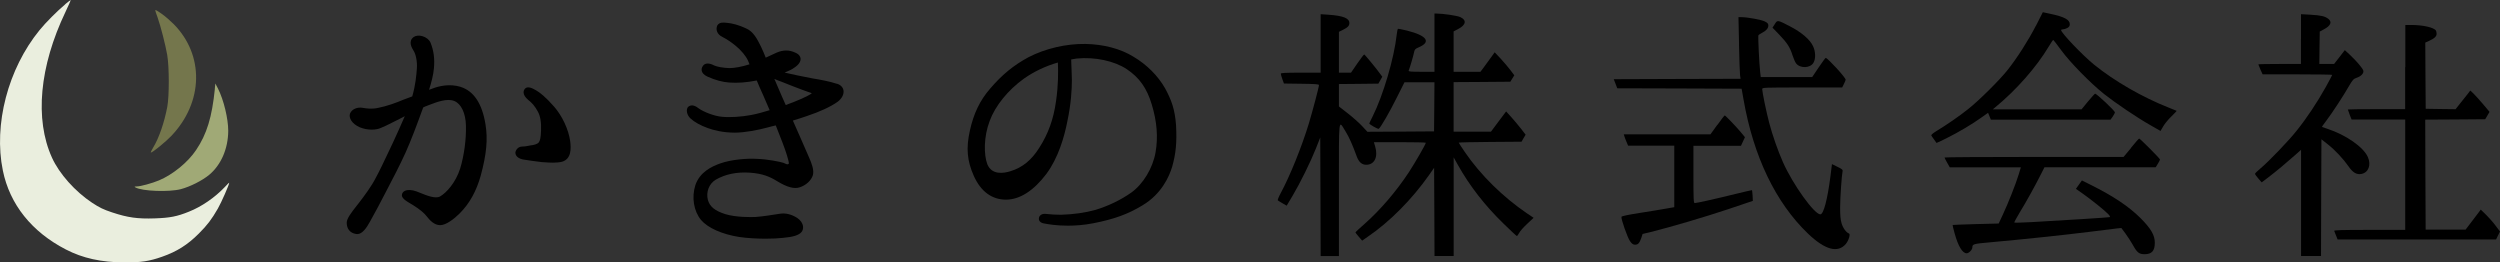 <?xml version="1.0" encoding="UTF-8"?>
<svg id="_レイヤー_1" data-name="レイヤー 1" xmlns="http://www.w3.org/2000/svg" viewBox="0 0 428.38 44.97">
  <rect x="0" y="0" width="428.38" height="44.97" fill="#333333" stroke="none"/>
  <defs>
    <style>
      .cls-1 {
        fill: #74764c;
      }

      .cls-1, .cls-2, .cls-3, .cls-4 {
        fill-rule: evenodd;
      }

      .cls-2 {
        fill: #a0a976;
      }

      .cls-3 {
        fill: #eaeede;
      }
    </style>
  </defs>
  <path class="cls-3" d="m11.2.72c-1.36,1.13-3.41,3.19-4.42,4.44C1.37,11.79-1.13,21.35.49,29.23c1.18,5.78,4.94,10.5,10.8,13.52,2.9,1.5,6.05,2.19,10.04,2.22,2.84.01,4.26-.21,6.45-.98,2.52-.88,4.38-2.05,6.3-3.98,1.47-1.47,2.19-2.43,3.25-4.27.61-1.06,1.95-4.11,1.95-4.44,0-.03-.36.3-.77.76-1.7,1.79-3.96,3.35-6.14,4.21-2.05.83-3.25,1.06-5.84,1.15-2.93.1-4.63-.13-7.33-1.03-1.47-.49-2.13-.8-3.42-1.65-2.9-1.92-5.63-4.97-6.88-7.74-2.98-6.58-2.14-15.62,2.32-24.96C11.73.94,12.15.03,12.13,0c-.03-.01-.45.3-.94.71Z"/>
  <path class="cls-1" d="m26.61,1.82c0,.06.18.58.39,1.16.52,1.46,1.34,4.65,1.65,6.42.36,2.07.36,7.07.01,8.93-.51,2.67-1.41,5.32-2.43,6.98-.27.46-.45.83-.37.83.28,0,2.53-1.83,3.51-2.86,5.49-5.78,5.66-13.82.39-19.15-.55-.55-1.44-1.33-1.98-1.71-.97-.68-1.18-.79-1.18-.61Z"/>
  <path class="cls-4" d="m348.85,4.41c-1.27,2.49-3.2,5.51-4.85,7.59-1.41,1.77-4.9,5.23-6.75,6.69-1.55,1.24-3.74,2.74-5.49,3.8-.58.36-.89.63-.82.73.04.1.27.42.48.7s.39.54.4.57.79-.33,1.71-.8c2.04-1.01,4.45-2.44,6-3.56l1.13-.8.24.58.24.6h20.5l.39-.55c.21-.31.37-.63.37-.71,0-.25-3.13-3.2-3.4-3.2-.06,0-.61.61-1.22,1.34l-1.1,1.34h-15.2s.37-.31.37-.31c3.63-2.98,7.07-6.88,9.19-10.42.39-.64.74-1.18.79-1.16.04,0,.64.79,1.34,1.74,1.52,2.08,5.02,5.66,7.37,7.53,1.97,1.56,5.61,4.02,7.97,5.36l1.7.97.45-.77c.24-.43.86-1.19,1.4-1.71.52-.51.94-.95.91-.97-.03-.03-.63-.27-1.33-.54-4.51-1.77-9.35-4.56-12.81-7.37-2-1.62-5.66-5.46-5.66-5.93,0-.06.13-.12.3-.12.18,0,.51-.1.74-.22.34-.18.45-.34.45-.67,0-.76-.94-1.27-3.32-1.77l-1.3-.28-1.19,2.35Z"/>
  <path class="cls-4" d="m245.8,7.31v4.99h-2.25c-1.8,0-2.23-.04-2.17-.19.24-.61.83-2.65.92-3.14.1-.49.19-.6.8-.86,2.17-.92,1.43-2-2.01-2.87-.8-.19-1.49-.33-1.55-.3-.06.04-.15.49-.21,1-.43,3.99-2.32,10.41-4.12,14-.33.64-.58,1.18-.58,1.22,0,.15,1.49,1,1.62.91.31-.18,1.85-2.84,3.1-5.36l1.31-2.61h5.14l-.03,4.2-.04,4.21-5.72.04-5.7.03-.91-.98c-.51-.55-1.61-1.52-2.44-2.17l-1.53-1.19v-3.84l3.38-.03,3.38-.04.33-.58.34-.6-.33-.45c-.57-.82-2.67-3.37-2.77-3.37-.06,0-.6.7-1.19,1.56l-1.07,1.56h-2.07v-7l.64-.31c.89-.45,1.15-.71,1.15-1.19,0-.83-1.04-1.25-3.59-1.43l-1.33-.09v10.02h-3.42c-2.65,0-3.42.04-3.41.18,0,.1.12.52.27.94l.27.74,2.99.04c2.26.03,3.01.07,3.01.22,0,.34-1.06,4.35-1.73,6.58-1.22,4.01-3.25,9.04-4.84,11.97-.33.61-.54,1.15-.48,1.21s.43.28.82.51l.7.4,1-1.68c1.31-2.2,3.1-5.84,4.02-8.15l.73-1.86.04,10.16.03,10.16h3.13v-11.41c0-12.82-.1-11.93,1.13-9.95.61.97,1.19,2.28,1.91,4.26.37,1,.88,1.46,1.64,1.46,1.43,0,2.07-1.36,1.52-3.17l-.21-.7h4.45c2.44,0,4.45.04,4.45.1,0,.24-1.86,3.45-2.89,5.03-2.19,3.32-4.91,6.49-7.58,8.85-.88.76-1.59,1.43-1.59,1.49,0,.04.27.39.58.74l.57.66.91-.63c3.8-2.58,7.61-6.42,10.57-10.63l.85-1.22.04,7.56.03,7.55h3.28v-16.9l.74,1.33c2,3.56,4.62,6.94,7.8,10.02,1.19,1.18,2.23,2.13,2.29,2.13s.24-.24.4-.54c.15-.3.77-1,1.37-1.55l1.1-1.03-1.09-.73c-4.17-2.83-8.03-6.63-10.71-10.56-.57-.83-1.03-1.55-1.03-1.59s2.41-.1,5.38-.12l5.38-.04.34-.6.36-.6-.8-1.04c-.45-.58-1.21-1.47-1.68-2l-.86-.95-1.3,1.73-1.3,1.74h-6.4v-8.49l4.85-.03,4.87-.04.34-.55.34-.55-.67-.89c-.37-.49-1.13-1.38-1.68-1.98l-1.01-1.07-.61.85c-.34.46-.89,1.22-1.22,1.67l-.61.82h-4.6v-6.92l.8-.42c1.34-.7,1.47-1.53.33-2.04-.52-.24-2.96-.6-4.05-.6h-.36v4.99Z"/>
  <path class="cls-4" d="m394.27,6.69v4.27h-3.65c-2.01,0-3.65.03-3.65.07,0,.03.16.43.36.89l.37.82h5.96c3.29,0,5.97.04,5.97.09s-.51,1.01-1.13,2.13c-1.44,2.58-3.25,5.3-4.93,7.39-1.41,1.79-4.85,5.36-6.28,6.55-.49.4-.89.8-.89.89,0,.07.25.45.57.8l.57.66,1.18-.89c1.36-1.04,2.99-2.4,4.51-3.75l1.06-.94v18.2h3.42l.03-9.99.04-10.01,1.13.89c1.24.98,2.65,2.5,3.53,3.77.7,1.03,1.38,1.43,2.17,1.28,1.22-.22,1.73-1.52,1.13-2.89-.74-1.71-3.78-3.83-7-4.87-.45-.15-.83-.28-.86-.3-.03-.03.31-.51.73-1.06.97-1.27,2.99-4.35,3.9-5.96.61-1.04.77-1.22,1.3-1.4.77-.25,1.25-.77,1.15-1.22-.1-.4-1.21-1.7-2.34-2.75l-.83-.77-.92,1.19-.92,1.18h-2.53l.03-2.78.04-2.77.67-.36c1.21-.63,1.49-1.28.8-1.82-.57-.45-1.25-.6-3.07-.71l-1.61-.09v4.26Z"/>
  <path class="cls-4" d="m297.98,7.57c.06,2.56.13,4.94.18,5.29l.09.64-10.87.03-10.86.04.3.77.3.79,10.65.03,10.66.04.33,1.86c1.7,9.74,5.49,17.63,11.02,22.95,2.92,2.8,5.14,3.41,6.51,1.79.49-.6.82-1.68.54-1.79-.46-.15-1.03-.92-1.27-1.74-.19-.64-.25-1.38-.25-2.75.01-1.73.27-5.46.42-6.18.06-.24-.1-.39-.88-.76l-.94-.46-.25,2.03c-.52,4.07-1.19,6.58-1.74,6.58-1.03,0-4.71-5.12-6.4-8.93-.85-1.91-1.79-4.57-2.37-6.78-.46-1.73-1.19-5.26-1.19-5.75,0-.27.19-.28,6.85-.28h6.85l.3-.6c.16-.31.3-.66.3-.73,0-.37-3.1-3.74-3.42-3.74-.06,0-.6.73-1.21,1.64l-1.1,1.64h-8.82l-.1-.86c-.16-1.34-.39-6.16-.3-6.3.04-.07.3-.24.55-.37.76-.39,1.15-.82,1.15-1.28,0-.33-.12-.48-.6-.71-.58-.3-2.98-.74-4.01-.74h-.51l.1,4.65h0Z"/>
  <path class="cls-4" d="m304.12,4.13l-.4.61,1.18,1.22c1.34,1.4,1.82,2.13,2.26,3.54.18.55.45,1.16.61,1.37.7.88,2.41.82,2.96-.1.42-.67.39-1.91-.06-2.86-.51-1.12-1.98-2.38-3.92-3.38-2.22-1.15-2.16-1.13-2.64-.4Z"/>
  <path class="cls-4" d="m412.13,11.48v7.22h-4.91c-2.7,0-4.91.03-4.91.06s.15.43.31.89l.33.83h9.19v18.91h-6.12c-4.84,0-6.11.04-6.05.18.04.1.19.48.33.82l.25.64h27.16l.33-.68.34-.68-.74-.98c-.4-.55-1.15-1.4-1.65-1.89l-.91-.89-.28.39c-.16.21-.74.98-1.3,1.71l-1.01,1.33h-6.85l-.04-9.41-.03-9.43,5.14-.03,5.14-.04.37-.63.37-.63-1.1-1.31c-.61-.71-1.36-1.55-1.65-1.83l-.55-.52-.39.52c-.22.28-.79,1-1.27,1.59l-.86,1.09-2.56-.03-2.56-.04-.04-5.67-.03-5.67.61-.28c.94-.42,1.33-.77,1.33-1.22,0-.22-.06-.48-.12-.57-.34-.52-2.23-.95-4.18-.95h-1.06v7.22h0Z"/>
  <path class="cls-2" d="m36.82,15.2c-.49,4.87-1.38,7.79-3.22,10.51-1.41,2.11-3.98,4.2-6.36,5.2-1.18.49-3.17,1.04-3.83,1.04-.39.01-.42.03-.21.16,1.15.66,5.75.83,7.79.3,1.59-.42,3.65-1.46,4.84-2.44,2.05-1.7,3.26-4.48,3.28-7.55,0-2.08-.77-5.3-1.76-7.25l-.45-.86-.09.89Z"/>
  <path class="cls-4" d="m294.27,21.38l-1.18,1.64h-14.85l.1.33c.06.19.22.63.37.97l.27.64h7.91v10.54l-1.44.25c-.8.15-2.83.48-4.5.74-1.94.3-3.07.54-3.11.66-.1.33,1.03,3.57,1.47,4.18.33.46.54.6.86.6.52,0,.76-.27,1.07-1.16l.22-.68,1.41-.34c3.37-.83,9.32-2.59,13.24-3.9l4.24-1.43-.04-.89c-.03-.49-.09-.92-.1-.95-.03-.01-1.28.27-2.78.64-3.04.76-6.7,1.58-7.04,1.58-.19,0-.22-.64-.22-4.91v-4.91h8.15l.34-.74.34-.73-.71-.86c-.85-1.01-2.64-2.87-2.75-2.87-.06,0-.63.73-1.27,1.64Z"/>
  <path class="cls-4" d="m365.18,25.33l-1.3,1.56h-15.34c-8.44,0-15.34.04-15.34.1,0,.07.21.48.45.89l.45.79h12.18l-.37,1.22c-.49,1.61-1.83,5-2.73,6.91l-.7,1.5-3.93.1c-2.16.06-3.95.13-3.96.15-.03.01.12.66.33,1.4.6,2.2,1.34,3.45,2.07,3.45.39,0,.98-.61.98-1.03,0-.54.24-.6,2.83-.83,5.42-.48,13.18-1.3,17.12-1.8,2.25-.28,4.44-.55,4.84-.6l.74-.07.7.94c.37.52.94,1.37,1.24,1.91.74,1.36,1.1,1.64,2.05,1.64,1.24-.01,1.74-.58,1.74-1.98,0-1.28-.66-2.41-2.44-4.2-2.01-2-4.65-3.77-8.59-5.73l-1.46-.73-.51.71-.52.73,1.13.79c1.4.98,3.83,2.92,4.41,3.54.31.33.37.48.22.52-.21.06-7.77.54-13.37.85-1.58.09-2.9.12-2.95.07-.04-.03.39-.82.95-1.76,1.06-1.71,2.7-4.68,3.68-6.64l.54-1.07h19.06l.37-.6c.21-.33.37-.66.37-.73,0-.16-3.42-3.59-3.57-3.59-.06,0-.68.7-1.38,1.56Z"/>
  <path d="m78.89,14.87s0,0,0,0c-1.87-.55-3.64-.14-4.8.31-.08.03-.18.07-.3.11-.08.03-.17.06-.27.1.37-1.18.74-2.53.83-3.66.16-1.63-.03-3.08-.58-4.42-.2-.49-.73-.92-1.38-1.11-.58-.17-1.13-.12-1.52.15-.98.75-.31,1.84.02,2.38.34.52.64,1.8.54,3.05-.09,1.11-.22,2.77-.79,4.74-.32.11-.62.22-.89.33-.21.08-.41.16-.62.23-1.2.52-2.98,1.15-4.28,1.39-1.13.26-1.99.12-2.62.02l-.18-.03c-.78-.11-1.74.18-2.08,1.01-.23.69.27,1.72,1.68,2.34,1.4.58,2.87.46,3.61.11.54-.2,1.23-.56,1.97-.93.4-.21.81-.42,1.22-.61.25-.14.56-.3.91-.47-.61,1.42-1.33,3.02-2.03,4.53l-.75,1.58c-.8,1.7-1.56,3.3-2.18,4.43-.73,1.46-1.98,3.11-2.84,4.24l-.4.51c-1.06,1.34-1.75,2.28-1.75,2.96,0,1.07.61,1.79,1.61,1.93.07.01.14.02.21.02.87,0,1.61-1.12,2.16-2.12.54-.94,2.05-3.75,2.79-5.22,1.18-2.25,2.32-4.44,3.3-6.59.95-2.1,1.95-4.78,2.9-7.4.02-.08.05-.15.08-.22.02-.05.04-.11.07-.16.23-.11.46-.22.64-.27l.17-.07c1.46-.57,3.28-1.27,4.51-.75,1.18.48,1.94,2.09,1.99,4.21.06,2.39-.32,5.15-.99,7.36-.76,2.38-2.33,4.15-3.46,4.79-.8.44-2.39-.22-3.35-.61-.29-.12-.54-.22-.69-.27-.76-.28-1.5-.31-1.97-.09-.24.12-.41.3-.48.52-.23.67.59,1.16,1.53,1.72l.4.24c1.09.68,1.91,1.36,2.33,1.94.49.63,1.26,1.46,2.27,1.46s2.41-1.09,3.35-2.03c1.67-1.67,2.84-3.78,3.59-6.44,1-3.7,1.24-6.25.82-8.8-.57-3.55-2-5.71-4.25-6.42Z"/>
  <path d="m94.94,18.27c-1.45-1.67-2.45-2.42-3.03-2.76-.72-.42-1.47-.79-1.94-.33-.18.2-.27.45-.25.7.02.38.27.79.76,1.21.7.54,1.23,1.18,1.67,2.01.43.74.62,1.85.56,3.29-.05,1.21-.15,1.71-.42,2.05-.19.22-.77.42-1.41.48-.48.1-.97.19-1.39.19-.64,0-1.1.49-1.18,1.03,0,.27.12.92,1.27,1.18.66.11,2.32.36,3.28.46l.49.03c.44.03.93.06,1.42.06.53,0,1.07-.04,1.55-.16,1.6-.48,1.55-2.25,1.38-3.55-.28-1.98-1.36-4.3-2.77-5.91Z"/>
  <path d="m143.41,14.36c-1.25-.42-2.97-.73-4.15-.92-1.17-.2-4.2-.85-4.8-1h-.02c.81-.33,1.36-.6,1.67-.85.73-.47,1.12-1.04,1.07-1.56-.03-.3-.21-.72-.91-1.01-1.02-.49-2.06-.49-3.2,0-.15.07-.35.16-.58.27-.36.17-.79.37-1.28.59-.25-.65-.51-1.23-.72-1.68l-.12-.26c-.62-1.24-1.26-2.52-2.5-3.06-1.27-.61-2.47-.89-3.16-.95l-.21-.02c-.51-.06-1.22-.15-1.59.45-.29.64-.11,1.52.93,2,.86.43,1.6.99,2.21,1.48.92.74,1.77,1.76,2.12,2.55.03.06.06.14.1.24.04.11.1.24.16.39-1.28.41-2.57.65-3.45.65-1.12-.04-2.08-.22-2.62-.46-.83-.45-1.55-.43-1.89.05-.28.36-.27.69-.22.9.07.28.3.67,1.02.99,1.34.59,2.54.91,3.66.99,1.42.11,2.98,0,4.74-.35.14.37.3.73.46,1.09.44.95.91,2.04,1.38,3.14l.37.86c-1.04.32-2.19.65-3.2.83-1.62.31-3.66.44-4.96.3-1.31-.1-3.17-.84-4-1.44-.37-.28-1.14-.85-1.83-.24-.35.43-.25,1.35.44,1.98.68.62,1.7,1.19,2.96,1.64.99.36,2.6.78,4.63.78,1.65,0,3.98-.44,5.58-.88.21-.07.47-.13.76-.2.21-.05.44-.1.67-.16.75,1.86,1.65,4.21,1.83,4.86l.1.32c.13.44.38,1.25.29,1.4-.18.14-.32.1-.66-.06-.08-.04-.16-.07-.25-.11-.54-.18-2.74-.63-4.55-.68-1.69-.1-4.37.11-6.26.78-1.47.52-3.5,1.46-4.28,3.73-.66,2.1-.28,4.44.98,5.97,1.17,1.36,3.61,2.45,6.55,2.91,1.45.21,3.08.29,4.54.29,1.13,0,2.16-.05,2.93-.14,1.74-.15,2.72-.45,3.18-.99.22-.25.32-.61.27-.99-.07-.55-.43-1.06-1-1.44-.96-.62-2.03-.88-2.99-.71l-.14.02c-.96.15-2.74.44-4.01.53-.74.03-3.32.08-5.18-.49-1.82-.59-2.66-1.28-2.99-2.46-.33-1.36.21-2.74,1.34-3.43,1.65-.96,3.64-1.37,5.9-1.21,2.16.15,3.42.7,4.64,1.46,1.69,1.03,2.92,1.36,3.85,1.05,1.09-.35,1.98-1.16,2.27-2.08.23-.87-.19-2-.67-3.07-.21-.5-.89-2.04-1.58-3.62-.42-.94-.84-1.91-1.18-2.67.8-.24,1.61-.5,2.33-.75,2.32-.77,4.17-1.63,5.37-2.49.73-.57,1.09-1.3.97-1.96-.1-.53-.51-.94-1.14-1.12Zm-4.29,1.61c-.11.1-.35.26-.9.54-.15.08-1.49.73-3.58,1.49-.41-.89-.84-1.89-1.22-2.78-.29-.68-.55-1.28-.73-1.7.39.17.82.35,1.11.44l.38.15c.9.36,2.4.96,3.27,1.27.22.08.44.16.64.23.36.13.84.29,1.03.37Z"/>
  <path d="m201.52,21.48s0,0,0,0c-.2-2.79-.81-4.37-1.87-6.33-1.21-2.14-3.14-4.08-5.44-5.44-2.19-1.35-5.11-2.13-8.23-2.18-3.29-.05-6.85.78-9.74,2.27-2.53,1.36-4.56,3.02-6.58,5.39-1.73,1.98-2.83,4.27-3.47,7.19-.67,3-.48,5.18.68,7.77,1.19,2.66,3.1,4.06,5.5,4.06s4.77-1.56,6.92-4.4c2.08-2.79,3.11-6.46,3.61-9.05.63-2.96.77-5.44.77-7.02-.02-.42-.03-.89-.04-1.35-.02-.77-.04-1.56-.08-2.2.13-.02.27-.04.4-.07.19-.03.38-.07.55-.09,3.13-.3,6.41.4,8.56,1.81,2.17,1.45,3.46,3.26,4.3,6.07.89,2.93,1.1,5.6.65,8.17-.46,2.72-2.15,5.5-4.19,6.94-1.78,1.25-3.88,2.26-6.06,2.93-1.77.5-3.83.79-5.97.85-.86,0-1.75-.05-2.63-.15-.34-.04-.66.04-.88.24-.16.14-.25.34-.25.47-.04.19,0,.38.12.54.17.23.49.37.88.41.56.11,1.99.36,3.95.36,1.26,0,2.74-.1,4.34-.41,3.59-.7,5.96-1.56,8.46-3.08,3.26-1.94,4.58-4.96,5.07-6.59.65-2.29.83-4.21.67-7.1Zm-20.57-4.13s0,0,0,0c-.42,3.06-1.34,5.6-2.88,7.99-1.32,2.1-2.88,3.37-4.91,3.99-1.15.37-3.2.71-3.98-1.19-.6-1.6-.65-4.67.41-7.43.94-2.57,3.14-5.29,5.88-7.25,1.69-1.19,3.69-2.14,5.8-2.75.07,1.61.08,3.91-.32,6.64Z"/>
</svg>